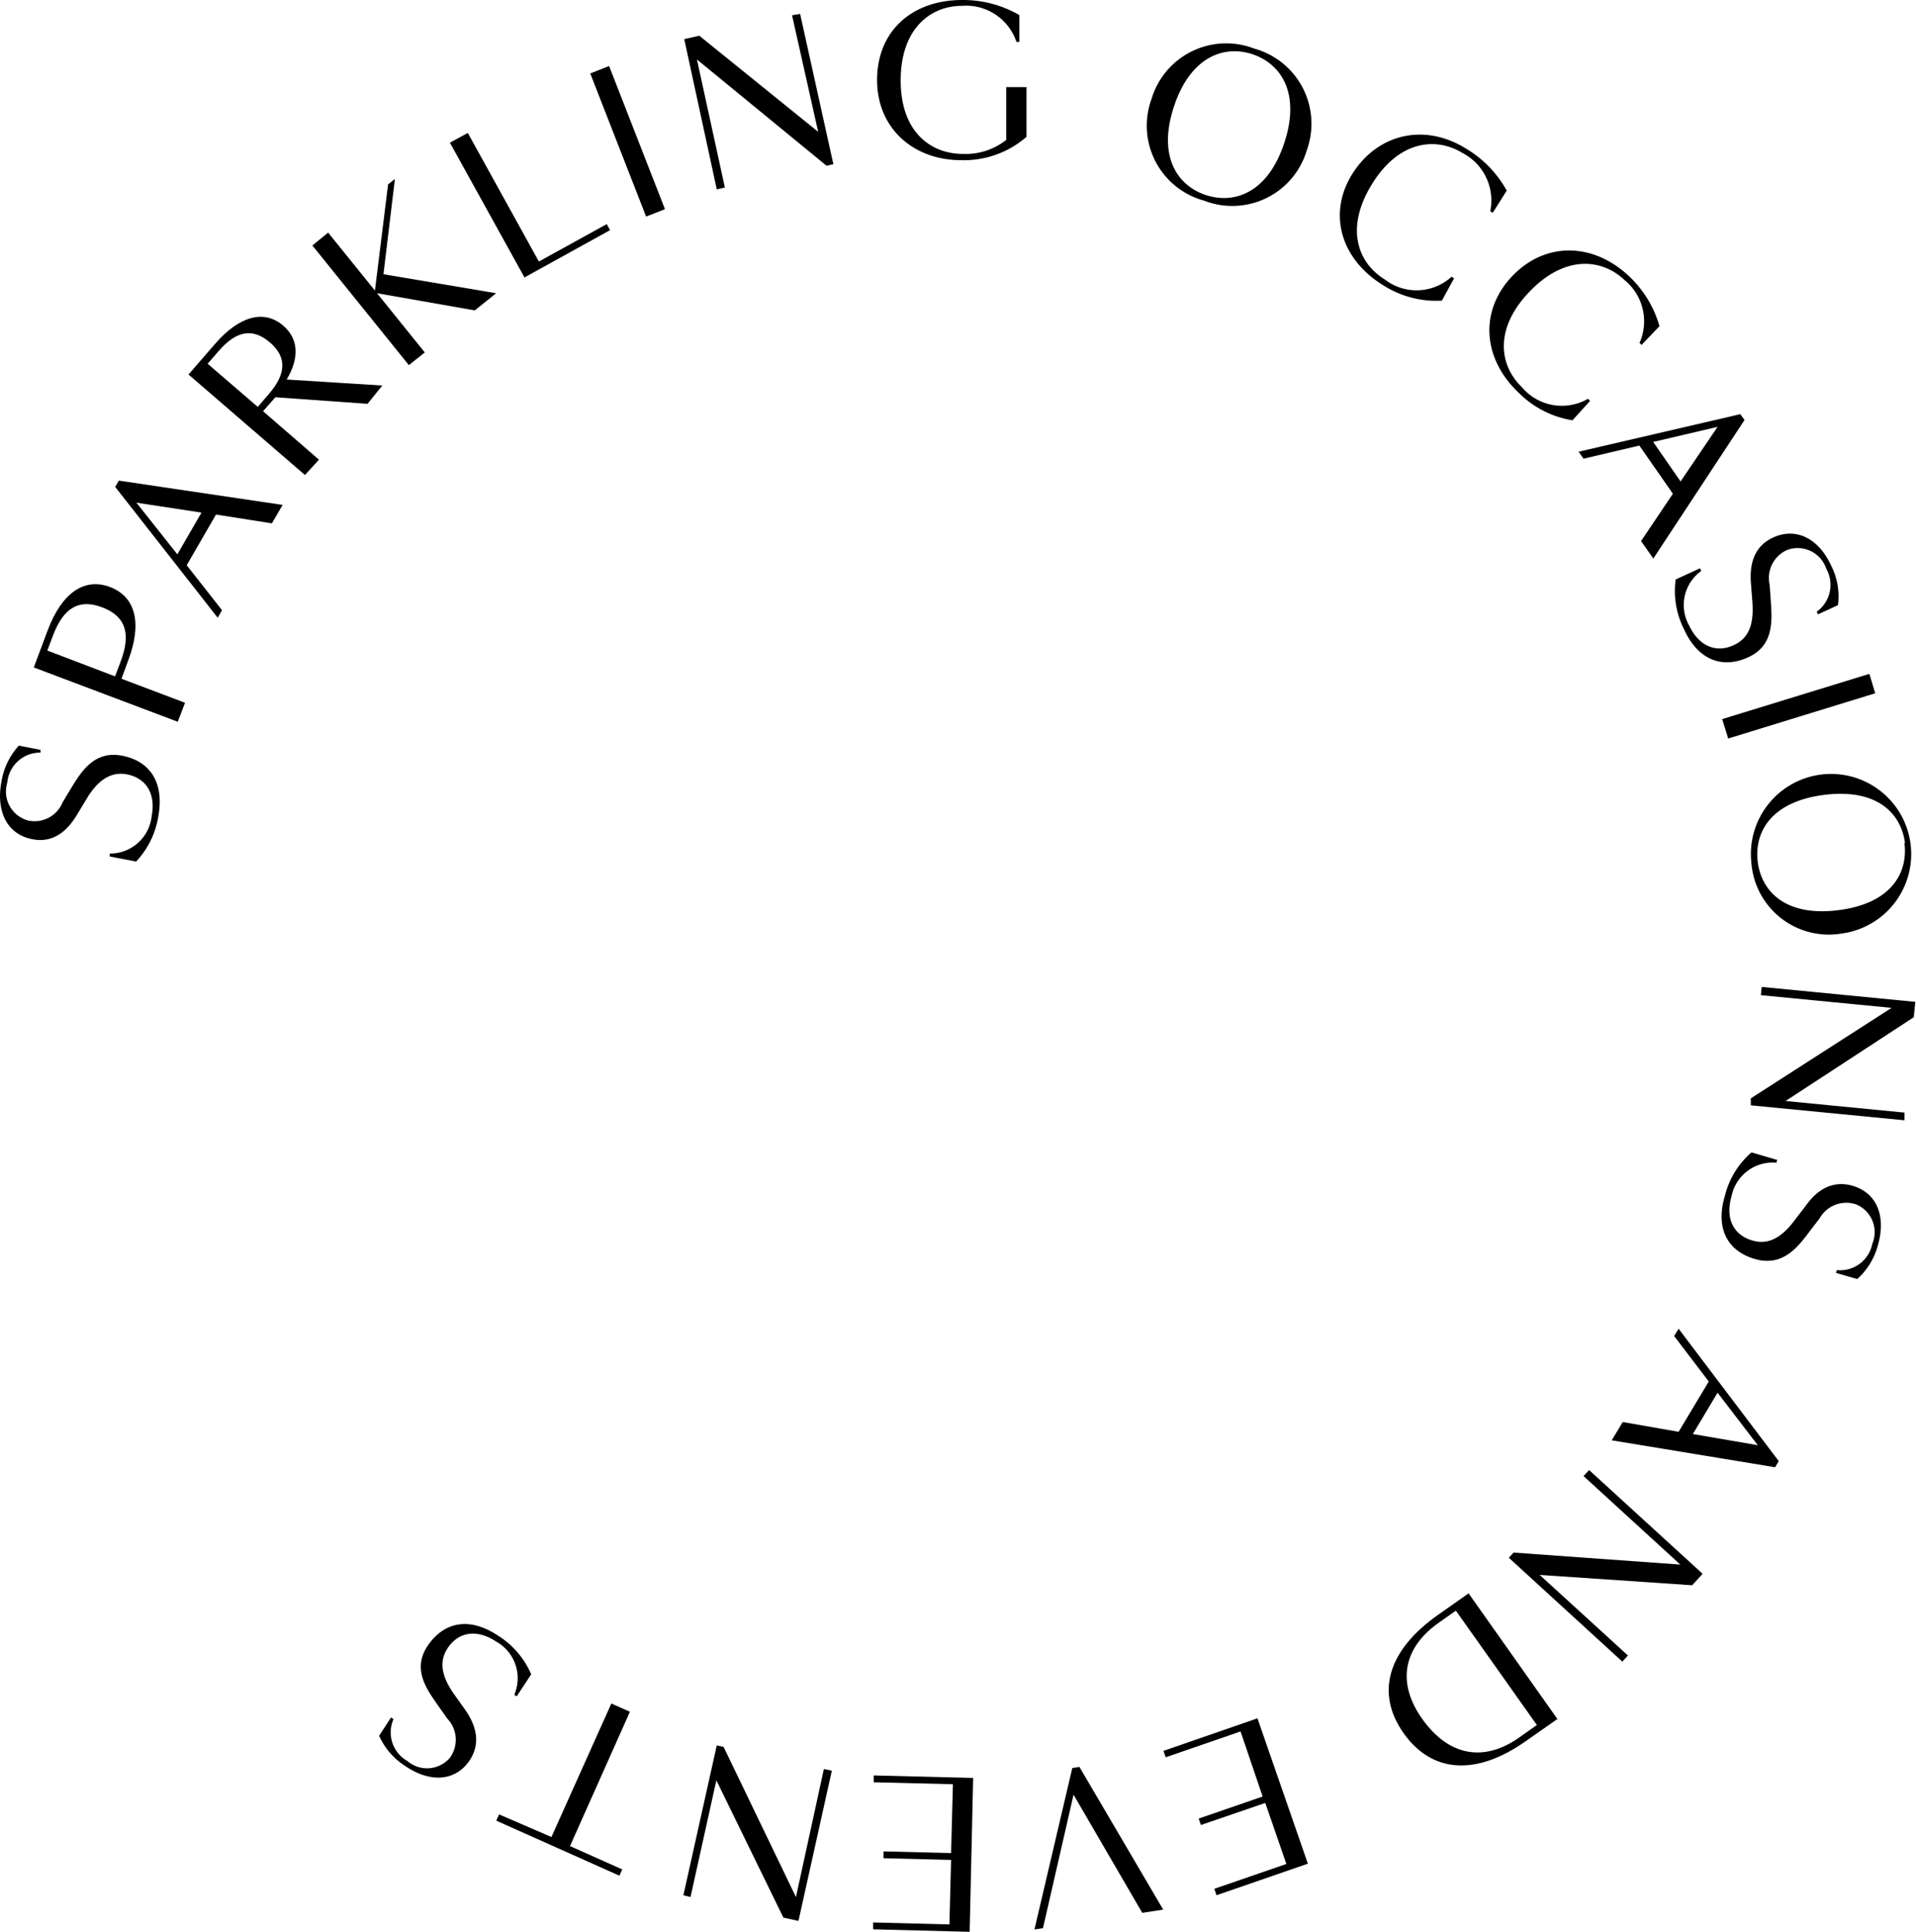 <svg xmlns="http://www.w3.org/2000/svg" width="137.21" height="138.35" viewBox="0 0 137.21 138.35">
  <g id="Layer_2" data-name="Layer 2">
    <g id="Layer_1-2" data-name="Layer 1">
      <g>
        <path d="M9.1,55.46c-1-.2-2,.23-2.91,1.77l-.67,1.11c-.9,1.51-2,2-3.2,1.76C.43,59.74-.28,58,.1,56a5,5,0,0,1,1.25-2.6l1.55.3,0,.2A2.36,2.36,0,0,0,.52,56.06,2.15,2.15,0,0,0,2,58.76a2.17,2.17,0,0,0,2.48-1.29L5,56.6c.74-1.2,1.66-2.88,3.74-2.48s3,2,2.61,4.27a6.15,6.15,0,0,1-1.6,3.31l-1.89-.36,0-.21a3,3,0,0,0,3-2.67C11.19,56.73,10.36,55.7,9.1,55.46Z"/>
        <path d="M12.73,51.69,2.42,47.8l1-2.67c1-2.66,2.62-3.79,4.46-3.09s2.31,2.6,1.3,5.26L8.7,48.61l4.55,1.72ZM8.24,48.44l.41-1.09c.75-2,.33-3.22-1.32-3.85s-2.77,0-3.53,2l-.41,1.09Z"/>
        <path d="M8.25,34.87l.26-.45,11.73,1.74-.77,1.32-4-.63-2.1,3.63,2.53,3.22-.31.54Zm6.18,1.84L9.77,36,12.7,39.7Z"/>
        <path d="M26.32,28.92l-6.6-.47-.88,1,4,3.47-1,1.1-8.34-7.2,1.9-2.19c1.73-2,3.52-2.49,4.89-1.3,1.08.93,1.17,2.28.24,3.85l6.85.43Zm-7-4.4c-1.22-1.05-2.4-.84-3.66.62l-.79.91,3.59,3.09.78-.91C20.51,26.77,20.55,25.58,19.33,24.52Z"/>
        <path d="M34,22.23,27,21l3.42,4.24-1.14.91-6.91-8.57,1.13-.92,3.35,4.15.94-7.6.49-.39-.82,6.82L35.53,21Z"/>
        <path d="M33.5,9.52l5.09,9.21,4.86-2.68.24.43-6.13,3.39-5.34-9.65Z"/>
        <path d="M43.62,4.73l4,10.25-1.35.53-4-10.25Z"/>
        <path d="M57.3,1l2.38,10.76-.49.11L49.91,4.26l2,9.17-.58.13L49,2.8l1.08-.24,8.51,6.88L56.72,1.09Z"/>
        <path d="M68.9,0A8.06,8.06,0,0,1,73,1.08V3h-.21A3.8,3.8,0,0,0,68.87.42C66.68.42,64.51,2,64.5,5.74c0,3.89,2.33,5.28,4.42,5.28a4.68,4.68,0,0,0,3.14-1V6.24h1.45V9.8a6.81,6.81,0,0,1-4.7,1.67c-3.35,0-6-2.24-6-5.74S65.31,0,68.9,0Z"/>
        <path d="M86.23,14.37A5.56,5.56,0,0,1,82.46,7.1a5.58,5.58,0,0,1,7.36-3.62,5.58,5.58,0,0,1,3.76,7.29A5.56,5.56,0,0,1,86.23,14.37ZM89.68,3.88c-2-.66-4.42.15-5.61,3.75s.27,5.68,2.29,6.34,4.42-.13,5.61-3.73S91.71,4.55,89.68,3.88Z"/>
        <path d="M103.26,21.53a7,7,0,0,1-4.2-1.1c-3.06-1.87-4-5.16-2.2-8S102,8.78,105,10.65a8,8,0,0,1,2.9,3l-1,1.59-.18-.11a3.83,3.83,0,0,0-2-4.18c-1.87-1.14-4.54-.92-6.49,2.27s-.94,5.64.92,6.78a3.72,3.72,0,0,0,4.8-.18l.18.11Z"/>
        <path d="M112.61,30.1a7,7,0,0,1-3.88-2c-2.59-2.47-2.77-5.88-.43-8.33s5.76-2.43,8.35,0a7.91,7.91,0,0,1,2.19,3.59l-1.28,1.34-.15-.14a3.81,3.81,0,0,0-1.07-4.5c-1.58-1.51-4.24-1.86-6.82.84s-2.11,5.31-.54,6.82a3.74,3.74,0,0,0,4.74.84l.15.15Z"/>
        <path d="M124.63,29.66l.3.42L118.4,40l-.88-1.25,2.28-3.39-2.4-3.45-4,.94-.35-.5Zm-4.28,4.82L123,30.57l-4.61,1.08Z"/>
        <path d="M124.14,46.21c1-.45,1.49-1.34,1.35-3.13l-.1-1.29c-.14-1.75.46-2.77,1.58-3.29,1.74-.8,3.32.17,4.16,2a4.82,4.82,0,0,1,.49,2.84l-1.43.66-.09-.19a2.37,2.37,0,0,0,.68-3.09A2.16,2.16,0,0,0,128,39.38a2.19,2.19,0,0,0-1.27,2.5l.07,1c.09,1.41.32,3.31-1.6,4.19s-3.64.13-4.6-2A6.06,6.06,0,0,1,120,41.5l1.74-.8.09.19a3,3,0,0,0-.87,3.9C121.72,46.39,123,46.74,124.14,46.21Z"/>
        <path d="M134.29,49.65l-10.53,3.24-.43-1.39,10.54-3.24Z"/>
        <path d="M125.42,61.79a5.74,5.74,0,1,1,6.44,5.07A5.56,5.56,0,0,1,125.42,61.79Zm11-1.42c-.27-2.11-2-3.93-5.81-3.44s-5,2.7-4.73,4.81,2,3.93,5.8,3.44S136.65,62.48,136.38,60.37Z"/>
        <path d="M136.38,80.23l-11-1.07,0-.5,10.08-6.48-9.36-.91.06-.59,11,1.07-.11,1.1-9.18,6,8.52.83Z"/>
        <path d="M125.46,88.83c1,.31,2,0,3.08-1.47l.77-1c1-1.42,2.18-1.78,3.36-1.44,1.84.55,2.38,2.31,1.81,4.26A4.89,4.89,0,0,1,133,91.6l-1.52-.44.06-.2a2.35,2.35,0,0,0,2.54-1.88,2.15,2.15,0,0,0-1.17-2.83,2.19,2.19,0,0,0-2.6,1l-.62.81c-.85,1.12-1.93,2.7-4,2.11s-2.83-2.3-2.17-4.51a6,6,0,0,1,1.91-3.13l1.84.54-.06.2A3,3,0,0,0,124,85.68C123.51,87.37,124.24,88.47,125.46,88.83Z"/>
        <path d="M127.38,104.64l-.26.44-11.7-1.93.79-1.31,4,.7,2.16-3.6-2.48-3.26.32-.52Zm-6.15-1.94,4.65.8L123,99.74Z"/>
        <path d="M116.18,119l-8.13-7.44.34-.37,11.94.86-6.93-6.34.4-.43,8.13,7.43-.75.82-10.92-.74,6.32,5.77Z"/>
        <path d="M109.3,124.67c-3.56,2.53-6.75,2.33-8.78-.54s-1.15-5.92,2.42-8.45l2.23-1.57,6.36,9Zm.76-1.13-5.8-8.19-1.25.88c-2.55,1.81-3,4.33-1.12,6.93s4.38,3.06,6.91,1.27Z"/>
        <path d="M93.66,133.47l-6.54,2.26-.16-.46,5.16-1.78-1.51-4.37L86,130.7l-.16-.46,4.58-1.58L88.84,124l-5.36,1.85-.16-.46,6.73-2.33Z"/>
        <path d="M76.79,126.62l.51-.08,6,10.22-1.5.23-4.92-8.46-2.19,9.56-.61.09Z"/>
        <path d="M69.44,138.35l-6.91-.18v-.49l5.46.14.12-4.62-4.84-.12v-.49l4.84.12.13-4.93-5.67-.14v-.49l7.12.18Z"/>
        <path d="M48.94,135.73,51.33,125l.49.11L57,135.86l2-9.17.57.12-2.39,10.76-1.08-.24-4.8-9.83-1.85,8.36Z"/>
        <path d="M39.49,131.56,43.78,122l1.33.59-4.29,9.62,3.74,1.67-.2.45-8.82-3.94.2-.45Z"/>
        <path d="M32.08,118c-.6.89-.57,1.92.47,3.38l.75,1.05c1,1.43,1,2.61.34,3.63-1.07,1.59-2.92,1.57-4.6.43a5,5,0,0,1-1.89-2.18L28,123l.18.12a2.35,2.35,0,0,0,1,3,2.15,2.15,0,0,0,3.05-.25,2.19,2.19,0,0,0-.2-2.79l-.59-.84c-.8-1.15-2-2.66-.79-4.41s3.05-2,5-.7a6.1,6.1,0,0,1,2.39,2.78L37,121.49l-.17-.12a3,3,0,0,0-1.27-3.79C34.07,116.59,32.8,116.94,32.08,118Z"/>
      </g>
    </g>
  </g>
</svg>
